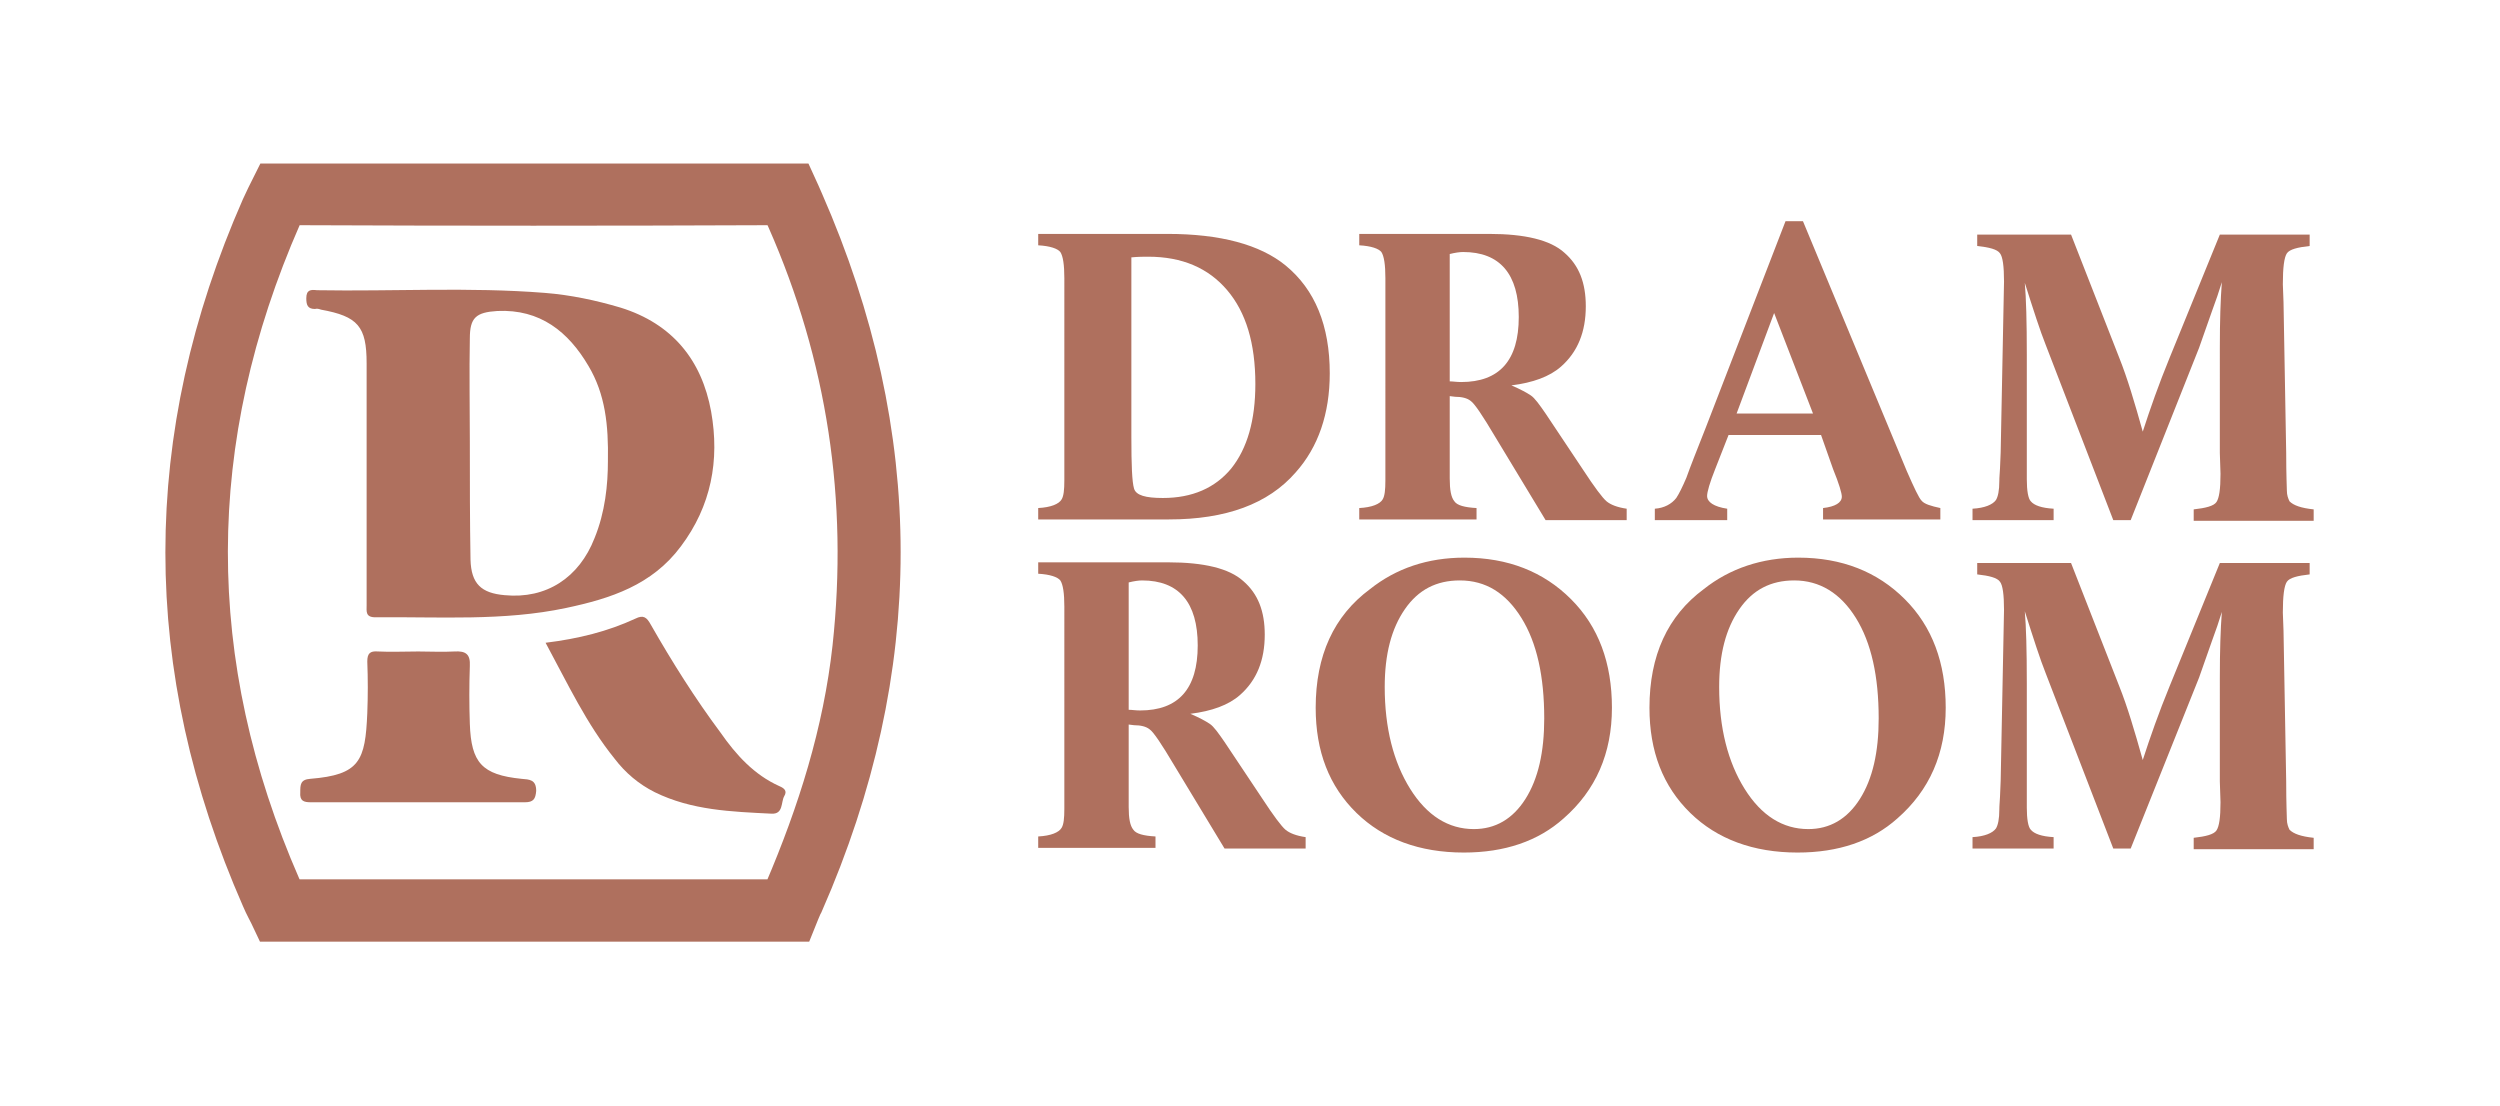 <?xml version="1.0" encoding="utf-8"?>
<!-- Generator: Adobe Illustrator 26.0.2, SVG Export Plug-In . SVG Version: 6.00 Build 0)  -->
<svg version="1.1" id="Ńëîé_1" xmlns="http://www.w3.org/2000/svg" xmlns:xlink="http://www.w3.org/1999/xlink" x="0px" y="0px"
	 viewBox="0 0 373 165" style="enable-background:new 0 0 373 165;" xml:space="preserve">
<style type="text/css">
	.st0{fill:#AF705E;stroke:#AF705E;stroke-width:6;stroke-miterlimit:10;}
	.st1{fill:#AF705E;}
</style>
<path class="st0" d="M118.7,27.4c0.6,1.3,0.8,1.8,1.2,2.7c15.3,34.9,15.3,69.7,0,104.6c-0.2,0.3-1,2.3-1.2,2.8c-26,0-52,0-78,0
	c-0.7-1.5-1.2-2.3-1.7-3.5C23.9,99.6,23.9,65.2,39,30.9c0.3-0.7,1.1-2.3,1.7-3.5C66.7,27.4,92.7,27.4,118.7,27.4z M79.6,134.2
	c11.6,0,23.3,0,34.9,0c1,0,2,0.1,2.5-1.2c5-11.7,8.8-23.7,10.2-36.4c2.4-22.1-0.8-43.5-9.8-63.9c-0.6-1.4-1.2-2.1-2.9-2.1
	c-23.3,0.1-46.5,0.1-69.8,0c-1.4,0-2.1,0.4-2.7,1.7c-14.6,33.3-14.7,66.6-0.1,100c0.7,1.5,1.4,1.9,3,1.9
	C56.5,134.2,68,134.2,79.6,134.2z"/>
<path class="st1" d="M54.7,71.6c0-5.8,0-11.6,0-17.4c0-5.5-1.3-7-6.8-8c-0.3-0.1-0.6-0.2-0.9-0.1c-1.1,0-1.3-0.6-1.3-1.6
	c0-1.3,0.7-1.3,1.6-1.2c11.3,0.2,22.7-0.5,34,0.4c3.8,0.3,7.6,1.1,11.3,2.2c7.7,2.4,12.1,7.8,13.5,15.5c1.3,7.3,0,14.1-4.5,20.1
	c-4.3,5.8-10.5,7.8-17.1,9.2c-9.4,2-19,1.3-28.5,1.4c-1.5,0-1.3-0.9-1.3-1.8C54.7,84.2,54.7,77.9,54.7,71.6z M90.7,68.8
	c0.1-5.4-0.4-10-2.9-14.2c-3-5.1-7.2-8.5-13.6-8.2c-3.2,0.2-4.1,1-4.1,4.1c-0.1,5.1,0,10.3,0,15.4c0,5.9,0,11.8,0.1,17.6
	c0.1,3.6,1.6,5,5.1,5.3c6.2,0.6,11.1-2.6,13.4-8.5C90.3,76.4,90.7,72.3,90.7,68.8z"/>
<path class="st1" d="M81.4,95.9c4.9-0.6,9.3-1.7,13.4-3.6c1.2-0.6,1.7-0.2,2.3,0.9c3.2,5.6,6.6,11,10.4,16.1c2.3,3.3,5,6.3,8.8,8
	c0.7,0.3,1.2,0.7,0.7,1.5c-0.5,0.9-0.1,2.7-1.9,2.6c-6-0.3-11.9-0.5-17.4-3.2c-2.4-1.2-4.4-2.9-6-5C87.5,108,84.7,102,81.4,95.9z"/>
<path class="st1" d="M62.4,97.2c1.8,0,3.6,0.1,5.4,0c1.7-0.1,2.4,0.4,2.3,2.2c-0.1,2.9-0.1,5.7,0,8.6c0.2,5.8,1.8,7.6,7.7,8.2
	c1.2,0.1,2.2,0.1,2.2,1.8c-0.1,1.2-0.4,1.7-1.7,1.7c-10.6,0-21.3,0-31.9,0c-1.1,0-1.7-0.2-1.6-1.5c0-1.1,0-1.9,1.5-2
	c7.4-0.6,8.2-2.7,8.5-9.8c0.1-2.6,0.1-5.1,0-7.7c0-1.2,0.4-1.6,1.6-1.5C58.3,97.3,60.3,97.2,62.4,97.2z"/>
<g>
	<g>
		<path class="st1" d="M158.8,41.5c0-2-0.2-3.3-0.6-3.9c-0.4-0.5-1.5-0.9-3.3-1v-1.7h19.3c7.9,0,13.8,1.6,17.6,4.7
			c4.4,3.6,6.6,9,6.6,16.1c0,6-1.7,11-5.1,14.8c-4.1,4.7-10.4,7-18.9,7h-19.5v-1.7c1.9-0.1,3.1-0.6,3.5-1.3c0.3-0.5,0.4-1.4,0.4-2.8
			V41.5z M168.8,38.4v26.8c0,4.2,0.1,6.7,0.4,7.7c0.3,1,1.7,1.4,4.3,1.4c4.4,0,7.8-1.5,10.2-4.4c2.4-3,3.6-7.2,3.6-12.6
			c0-6.1-1.4-10.7-4.2-14s-6.7-5-11.8-5C170.7,38.3,169.8,38.3,168.8,38.4z"/>
		<path class="st1" d="M216.3,59.1v12.3c0,1.7,0.2,2.8,0.7,3.4c0.4,0.6,1.5,0.9,3.3,1v1.7h-17.5v-1.7c1.9-0.1,3.1-0.6,3.5-1.3
			c0.3-0.5,0.4-1.4,0.4-2.8V41.5c0-2-0.2-3.3-0.6-3.9c-0.4-0.5-1.5-0.9-3.3-1v-1.7h19.4c5.3,0,9.1,0.9,11.2,2.8
			c2.2,1.9,3.2,4.5,3.2,8c0,3.8-1.2,6.8-3.7,9c-1.7,1.5-4.2,2.4-7.4,2.8c1.4,0.6,2.3,1.1,2.9,1.5c0.6,0.4,1.3,1.4,2.2,2.7l5.6,8.4
			c1.7,2.6,2.9,4.2,3.5,4.7s1.6,0.9,3,1.1v1.7h-12.1l-7.5-12.4c-1.9-3.2-3.1-5-3.7-5.4c-0.5-0.4-1.3-0.6-2.3-0.6L216.3,59.1
			L216.3,59.1z M216.3,37.9v19c0.5,0,1,0.1,1.7,0.1c5.7,0,8.6-3.2,8.6-9.7c0-6.4-2.8-9.7-8.3-9.7C217.8,37.6,217.1,37.7,216.3,37.9z
			"/>
		<path class="st1" d="M271.7,64.9h-13.8l-2,5.1c-0.8,2-1.2,3.4-1.2,4c0,0.9,1,1.6,3,1.9v1.7h-10.8v-1.7c1.4-0.1,2.5-0.7,3.2-1.6
			c0.4-0.6,0.9-1.6,1.5-3c0.6-1.7,1.6-4.2,2.9-7.5L266.4,33h2.6l15.5,37.3c1.1,2.5,1.8,4,2.2,4.4c0.4,0.5,1.4,0.8,2.8,1.1v1.7H272
			v-1.7c1.8-0.2,2.8-0.8,2.8-1.7c0-0.5-0.4-1.9-1.3-4.1L271.7,64.9z M270.5,61.7l-5.8-15l-5.6,15H270.5z"/>
		<path class="st1" d="M317.9,77.6h-2.6l-10.1-26.2c-0.8-2-1.8-5.1-3.1-9.2c0.2,2.3,0.3,5.8,0.3,10.7v18.6c0,1.7,0.2,2.9,0.6,3.3
			c0.5,0.6,1.6,1,3.4,1.1v1.7h-12.1v-1.7c1.8-0.1,3-0.6,3.5-1.3c0.3-0.5,0.5-1.4,0.5-2.8c0,0,0-0.7,0.1-1.9l0.1-2.4l0.5-25.5
			c0-2.3-0.2-3.7-0.6-4.2c-0.4-0.6-1.6-0.9-3.4-1.1V35H309l7.2,18.4c1.2,3,2.3,6.7,3.5,11c1.1-3.4,2.4-7.1,4-11l7.5-18.4h13.4v1.7
			c-1.8,0.2-3,0.5-3.4,1.1s-0.6,2.1-0.6,4.6l0.1,2.7l0.4,22.5c0,3.3,0.1,5.2,0.1,5.6c0,0.7,0.2,1.2,0.4,1.6c0.6,0.6,1.7,1,3.6,1.2
			v1.7h-17.9V76c1.8-0.2,3-0.5,3.4-1.1s0.6-1.9,0.6-4.2l-0.1-3.1V51.8c0-3.9,0.1-7.1,0.3-9.7c-0.4,1.3-0.9,2.8-1.5,4.4l-1.9,5.4
			L317.9,77.6z"/>
		<path class="st1" d="M168.4,108.1v12.3c0,1.7,0.2,2.8,0.7,3.4c0.4,0.6,1.5,0.9,3.3,1v1.7h-17.5v-1.7c1.9-0.1,3.1-0.6,3.5-1.3
			c0.3-0.5,0.4-1.4,0.4-2.8V90.5c0-2-0.2-3.3-0.6-3.9c-0.4-0.5-1.5-0.9-3.3-1v-1.7h19.4c5.3,0,9.1,0.9,11.2,2.8
			c2.2,1.9,3.2,4.5,3.2,8c0,3.8-1.2,6.8-3.7,9c-1.7,1.5-4.2,2.4-7.4,2.8c1.4,0.6,2.3,1.1,2.9,1.5c0.6,0.4,1.3,1.4,2.2,2.7l5.6,8.4
			c1.7,2.6,2.9,4.2,3.5,4.7s1.6,0.9,3,1.1v1.7h-12.1l-7.5-12.4c-1.9-3.2-3.1-5-3.7-5.4c-0.5-0.4-1.3-0.6-2.3-0.6L168.4,108.1
			L168.4,108.1z M168.4,86.9v19c0.5,0,1,0.1,1.7,0.1c5.7,0,8.6-3.2,8.6-9.7c0-6.4-2.8-9.7-8.3-9.7C169.9,86.6,169.2,86.7,168.4,86.9
			z"/>
		<path class="st1" d="M218.5,83.2c6.5,0,11.8,2.1,15.9,6.2c4.1,4.1,6.1,9.5,6.1,16.2c0,6.8-2.4,12.3-7.2,16.5
			c-3.8,3.4-8.8,5.1-14.9,5.1c-6.6,0-12-2-16-5.9c-4.1-4-6.1-9.2-6.1-15.7c0-7.8,2.7-13.7,8.1-17.7C208.3,84.8,213,83.2,218.5,83.2z
			 M217.8,86.6c-3.5,0-6.2,1.4-8.2,4.3s-3,6.7-3,11.6c0,6.1,1.3,11.2,3.8,15.2s5.7,6,9.5,6c3.2,0,5.8-1.5,7.7-4.5s2.8-7,2.8-12
			c0-6.3-1.1-11.3-3.4-15S221.7,86.6,217.8,86.6z"/>
		<path class="st1" d="M268.3,83.2c6.5,0,11.8,2.1,15.9,6.2s6.1,9.5,6.1,16.2c0,6.8-2.4,12.3-7.2,16.5c-3.8,3.4-8.8,5.1-14.9,5.1
			c-6.6,0-12-2-16-5.9c-4.1-4-6.1-9.2-6.1-15.7c0-7.8,2.7-13.7,8.1-17.7C258.1,84.8,262.9,83.2,268.3,83.2z M267.7,86.6
			c-3.5,0-6.2,1.4-8.2,4.3s-3,6.7-3,11.6c0,6.1,1.3,11.2,3.8,15.2s5.7,6,9.5,6c3.2,0,5.8-1.5,7.7-4.5c1.9-3,2.8-7,2.8-12
			c0-6.3-1.1-11.3-3.4-15S271.5,86.6,267.7,86.6z"/>
		<path class="st1" d="M317.9,126.6h-2.6l-10.1-26.2c-0.8-2-1.8-5.1-3.1-9.2c0.2,2.3,0.3,5.8,0.3,10.7v18.6c0,1.7,0.2,2.9,0.6,3.3
			c0.5,0.6,1.6,1,3.4,1.1v1.7h-12.1v-1.7c1.8-0.1,3-0.6,3.5-1.3c0.3-0.5,0.5-1.4,0.5-2.8c0,0,0-0.7,0.1-1.9l0.1-2.4L299,91
			c0-2.3-0.2-3.7-0.6-4.2c-0.4-0.6-1.6-0.9-3.4-1.1V84h14l7.2,18.4c1.2,3,2.3,6.7,3.5,11c1.1-3.4,2.4-7.1,4-11l7.5-18.4h13.4v1.7
			c-1.8,0.2-3,0.5-3.4,1.1s-0.6,2.1-0.6,4.6l0.1,2.7l0.4,22.5c0,3.3,0.1,5.2,0.1,5.6c0,0.7,0.2,1.2,0.4,1.6c0.6,0.6,1.7,1,3.6,1.2
			v1.7h-17.9V125c1.8-0.2,3-0.5,3.4-1.1s0.6-1.9,0.6-4.2l-0.1-3.1V101c0-3.9,0.1-7.1,0.3-9.7c-0.4,1.3-0.9,2.8-1.5,4.4l-1.9,5.4
			L317.9,126.6z"/>
	</g>
</g>
</svg>
